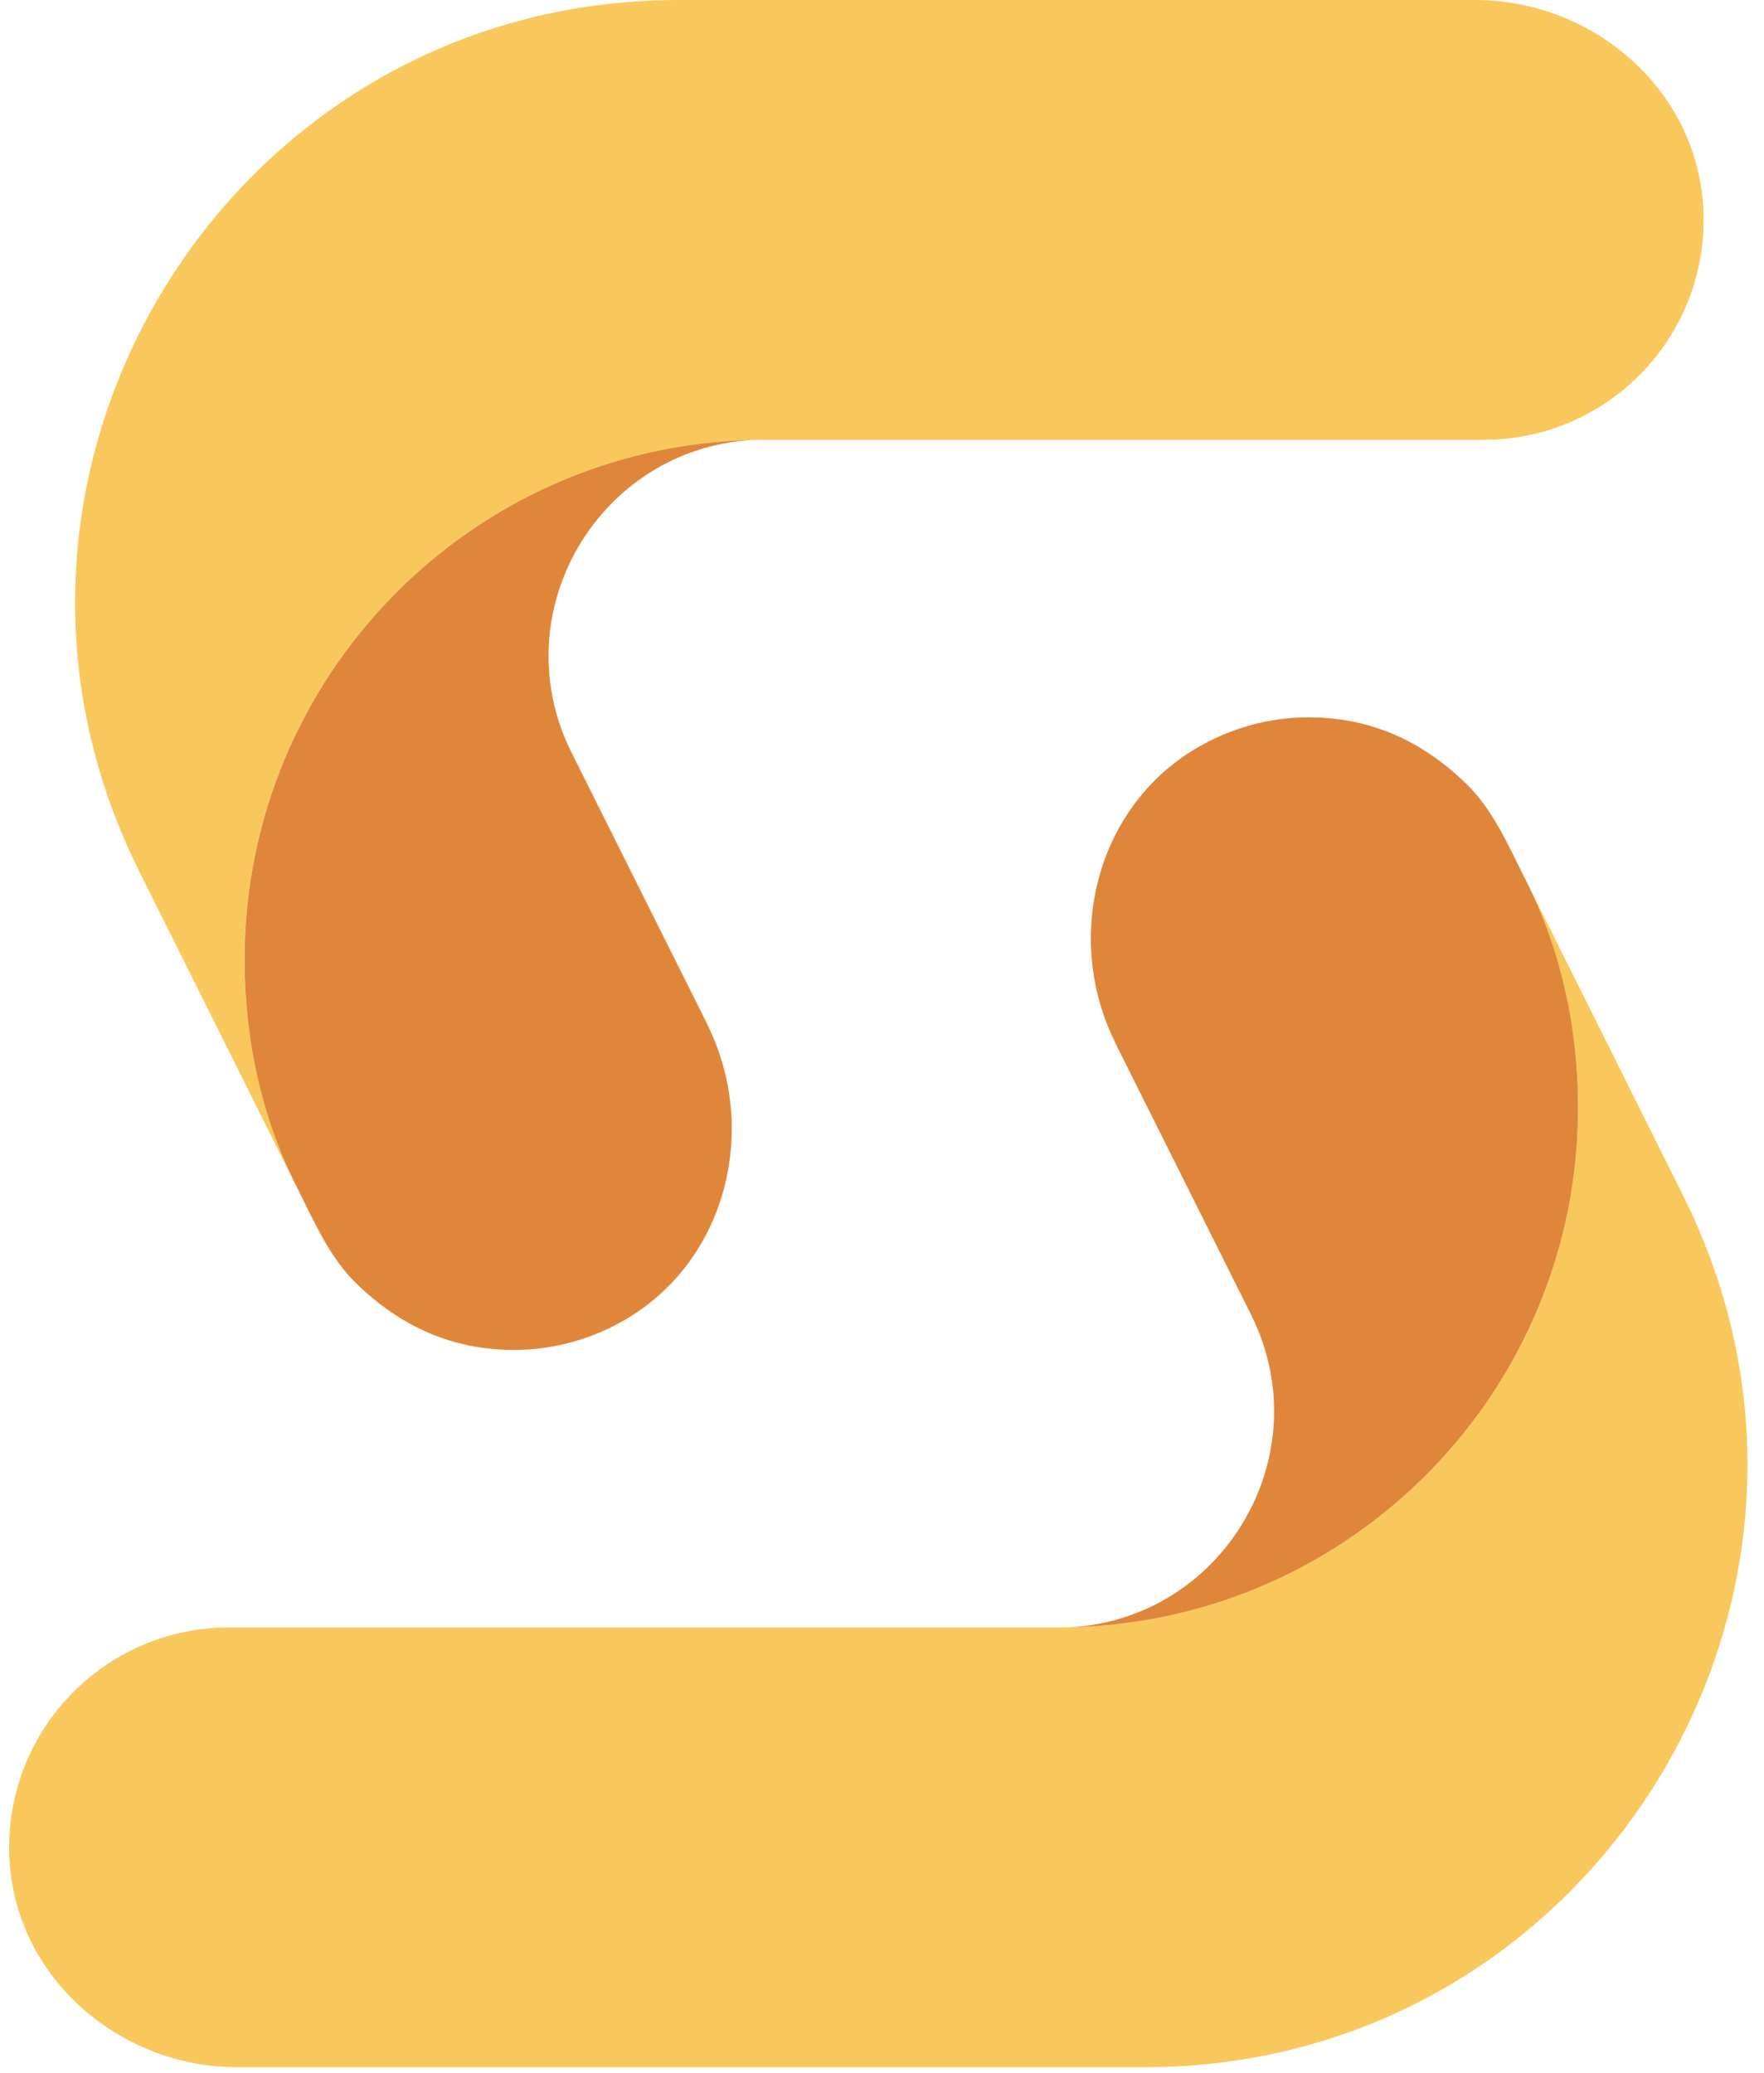 <svg width="80" height="94" viewBox="0 0 80 94" fill="none" xmlns="http://www.w3.org/2000/svg">
<path d="M67.283 19.948H34.656C34.469 19.948 34.286 19.948 34.098 19.957C21.339 20.248 11.086 30.689 11.086 43.514C11.086 47.174 11.926 50.646 13.409 53.739L6.309 39.506C-2.743 21.346 10.462 0 30.762 0H66.898C72.234 0 76.922 4.031 77.241 9.357C77.588 15.152 72.994 19.948 67.288 19.948H67.283Z" fill="#F9C85D"/>
<path d="M32.075 46.461C34.417 51.167 32.981 57.061 28.476 59.778C26.853 60.754 25.065 61.223 23.319 61.223C20.884 61.223 18.477 60.43 16.229 58.276C14.99 57.094 14.347 55.611 13.414 53.739C11.884 50.67 11.091 47.174 11.091 43.514C11.091 30.689 21.344 20.244 34.103 19.957C27.163 20.356 22.761 27.775 25.914 34.119L32.08 46.456L32.075 46.461Z" fill="#E0863B"/>
<path d="M10.387 73.808H47.997C48.185 73.808 48.368 73.808 48.556 73.799C61.314 73.508 71.567 63.067 71.567 50.242C71.567 46.582 70.728 43.11 69.245 40.018L76.344 54.25C85.401 72.415 72.196 93.756 51.897 93.756H10.776C5.441 93.756 0.753 89.725 0.434 84.399C0.087 78.604 4.681 73.808 10.387 73.808Z" fill="#F9C85D"/>
<path d="M50.583 47.295C48.241 42.589 49.677 36.695 54.182 33.978C55.805 33.002 57.593 32.533 59.339 32.533C61.774 32.533 64.181 33.326 66.429 35.48C67.668 36.662 68.311 38.145 69.245 40.017C70.775 43.086 71.567 46.582 71.567 50.242C71.567 63.067 61.314 73.513 48.556 73.799C55.496 73.4 59.897 65.981 56.744 59.637L50.578 47.3L50.583 47.295Z" fill="#E0863B"/>
</svg>
